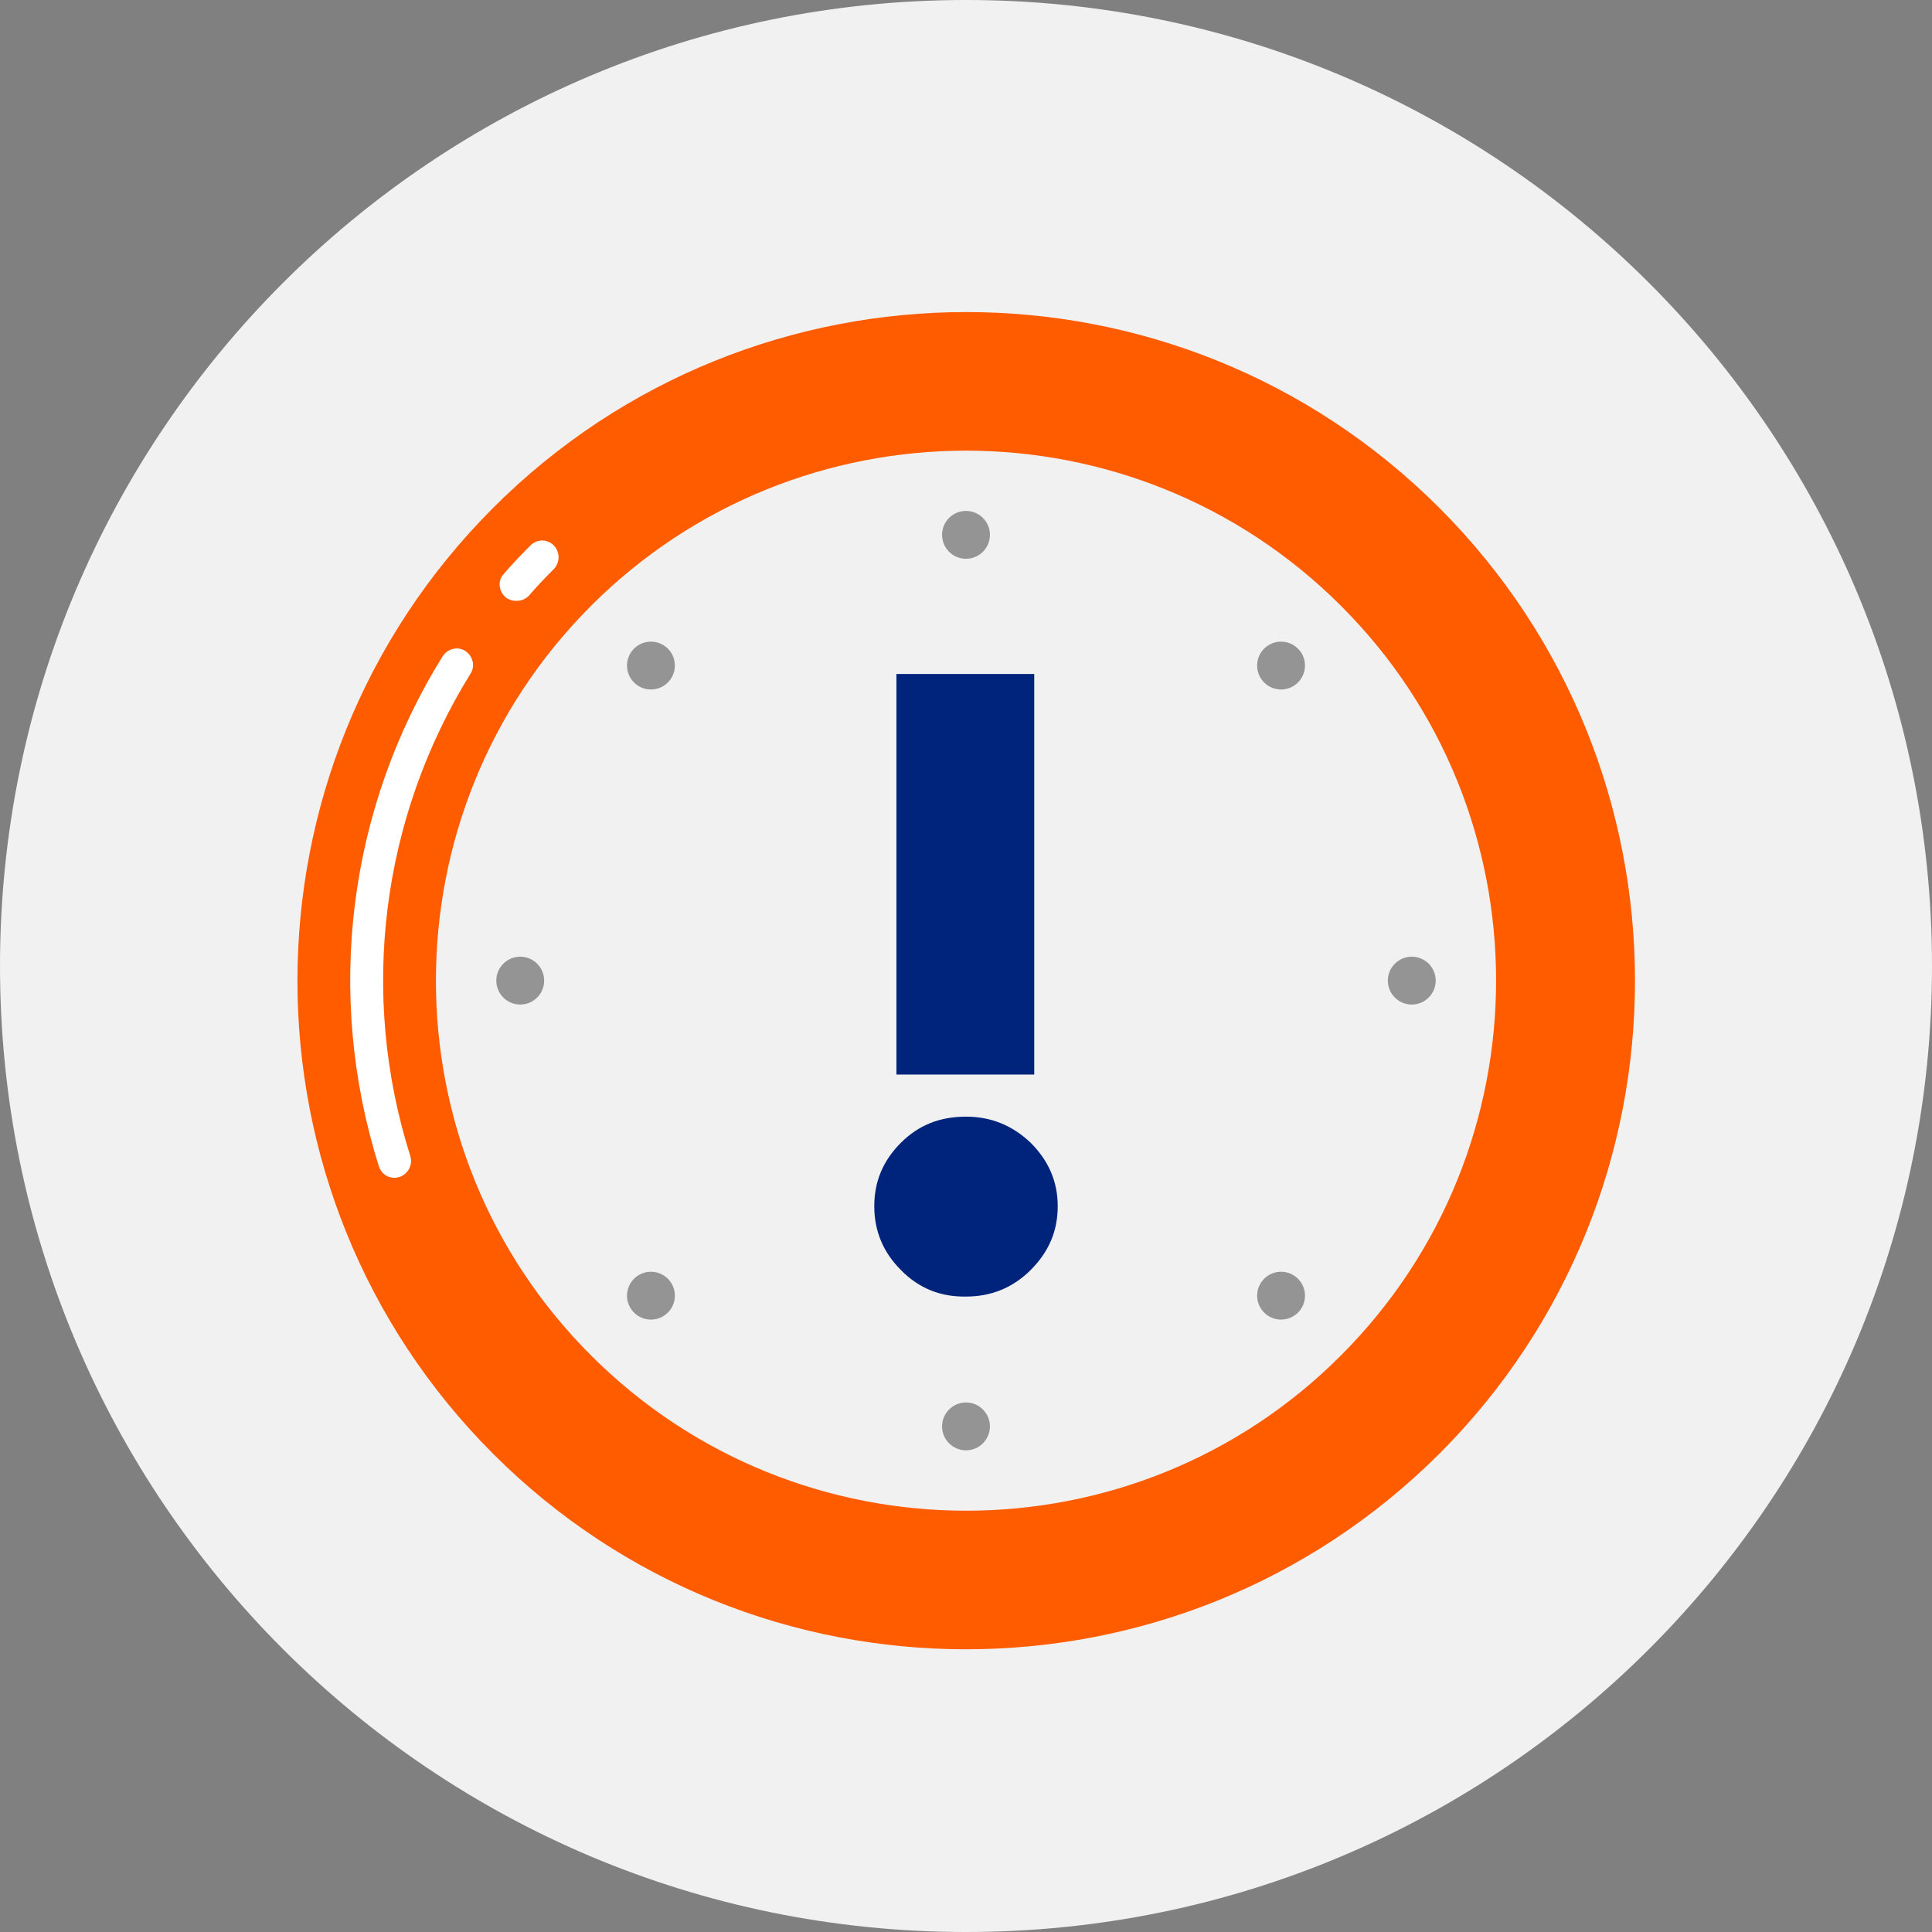 <?xml version="1.0" encoding="utf-8"?>
<!-- Generator: Adobe Illustrator 25.2.0, SVG Export Plug-In . SVG Version: 6.00 Build 0)  -->
<svg version="1.1" id="Layer_1" xmlns="http://www.w3.org/2000/svg" xmlns:xlink="http://www.w3.org/1999/xlink" x="0px" y="0px"
	 viewBox="0 0 436 436" style="enable-background:new 0 0 436 436;" xml:space="preserve">
<rect x="0" y="0" width="436" height="436" fill="#808080" stroke="none"/>
<style type="text/css">
	.st0{fill:#F1F1F1;}
	.st1{fill:#949494;}
	.st2{fill:#FF5C00;}
	.st3{fill:#FFFFFF;}
	.st4{clip-path:url(#SVGID_2_);}
	.st5{fill:#FF5700;}
	.st6{fill:#DB3C01;}
	.st7{fill:#00237C;}
</style>
<g>
	<g>
		<path class="st0" d="M218,436c120.4,0,218-97.6,218-218C436,97.6,338.4,0,218,0C97.6,0,0,97.6,0,218C0,338.4,97.6,436,218,436"/>
	</g>
	<g>
		<g>
			<circle class="st1" cx="218" cy="120.7" r="5.4"/>
			<circle class="st1" cx="218" cy="321.9" r="5.4"/>
			<circle class="st1" cx="318.6" cy="221.3" r="5.4"/>
			<circle class="st1" cx="117.4" cy="221.3" r="5.4"/>
		</g>
		<g>
			<circle class="st1" cx="289.1" cy="150.2" r="5.4"/>
			<circle class="st1" cx="146.9" cy="292.4" r="5.4"/>
			<circle class="st1" cx="289.1" cy="292.4" r="5.4"/>
			<circle class="st1" cx="146.9" cy="150.2" r="5.4"/>
		</g>
	</g>
	<g>
		<path class="st7" d="M202.3,152.1h31.1v90.4h-31.1V152.1z M203.3,286.6c-4-4-6-8.8-6-14.4s2-10.3,6-14.3c4-4,8.8-5.9,14.7-5.9
			c5.7,0,10.5,2,14.6,5.9c4,4,6.1,8.7,6.1,14.3s-2,10.3-6.1,14.4c-4,4-8.9,6-14.6,6C212.2,292.7,207.3,290.7,203.3,286.6z"/>
	</g>
	<g>
		<path class="st2" d="M218,372.2c-38.7,0-77.3-14.7-106.7-44.1c-58.9-58.9-58.9-154.6,0-213.5c58.9-58.9,154.6-58.9,213.5,0
			c58.9,58.9,58.9,154.6,0,213.5C295.3,357.5,256.7,372.2,218,372.2z M218,101.7c-30.6,0-61.3,11.7-84.6,35
			c-46.7,46.7-46.7,122.6,0,169.2c46.7,46.7,122.6,46.7,169.2,0c46.7-46.7,46.7-122.6,0-169.2C279.3,113.4,248.6,101.7,218,101.7z"
			/>
	</g>
	<g>
		<g>
			<path class="st3" d="M116.5,135.6c-0.9,0-1.8-0.3-2.5-0.9c-1.5-1.4-1.7-3.7-0.3-5.2c1.9-2.2,3.9-4.3,6-6.4c1.5-1.5,3.8-1.5,5.3,0
				c1.4,1.5,1.4,3.8,0,5.3c-2,2-3.9,4-5.7,6.1C118.6,135.2,117.6,135.6,116.5,135.6z"/>
		</g>
		<g>
			<path class="st3" d="M89,265.8c-1.6,0-3-1-3.5-2.6c-12.2-38.7-7-80.7,14.4-115.1c1.1-1.7,3.4-2.3,5.1-1.2
				c1.7,1.1,2.3,3.4,1.2,5.1C86,184.6,81,224.3,92.6,260.9c0.6,2-0.5,4-2.4,4.7C89.8,265.7,89.4,265.8,89,265.8z"/>
		</g>
	</g>
</g>
</svg>
